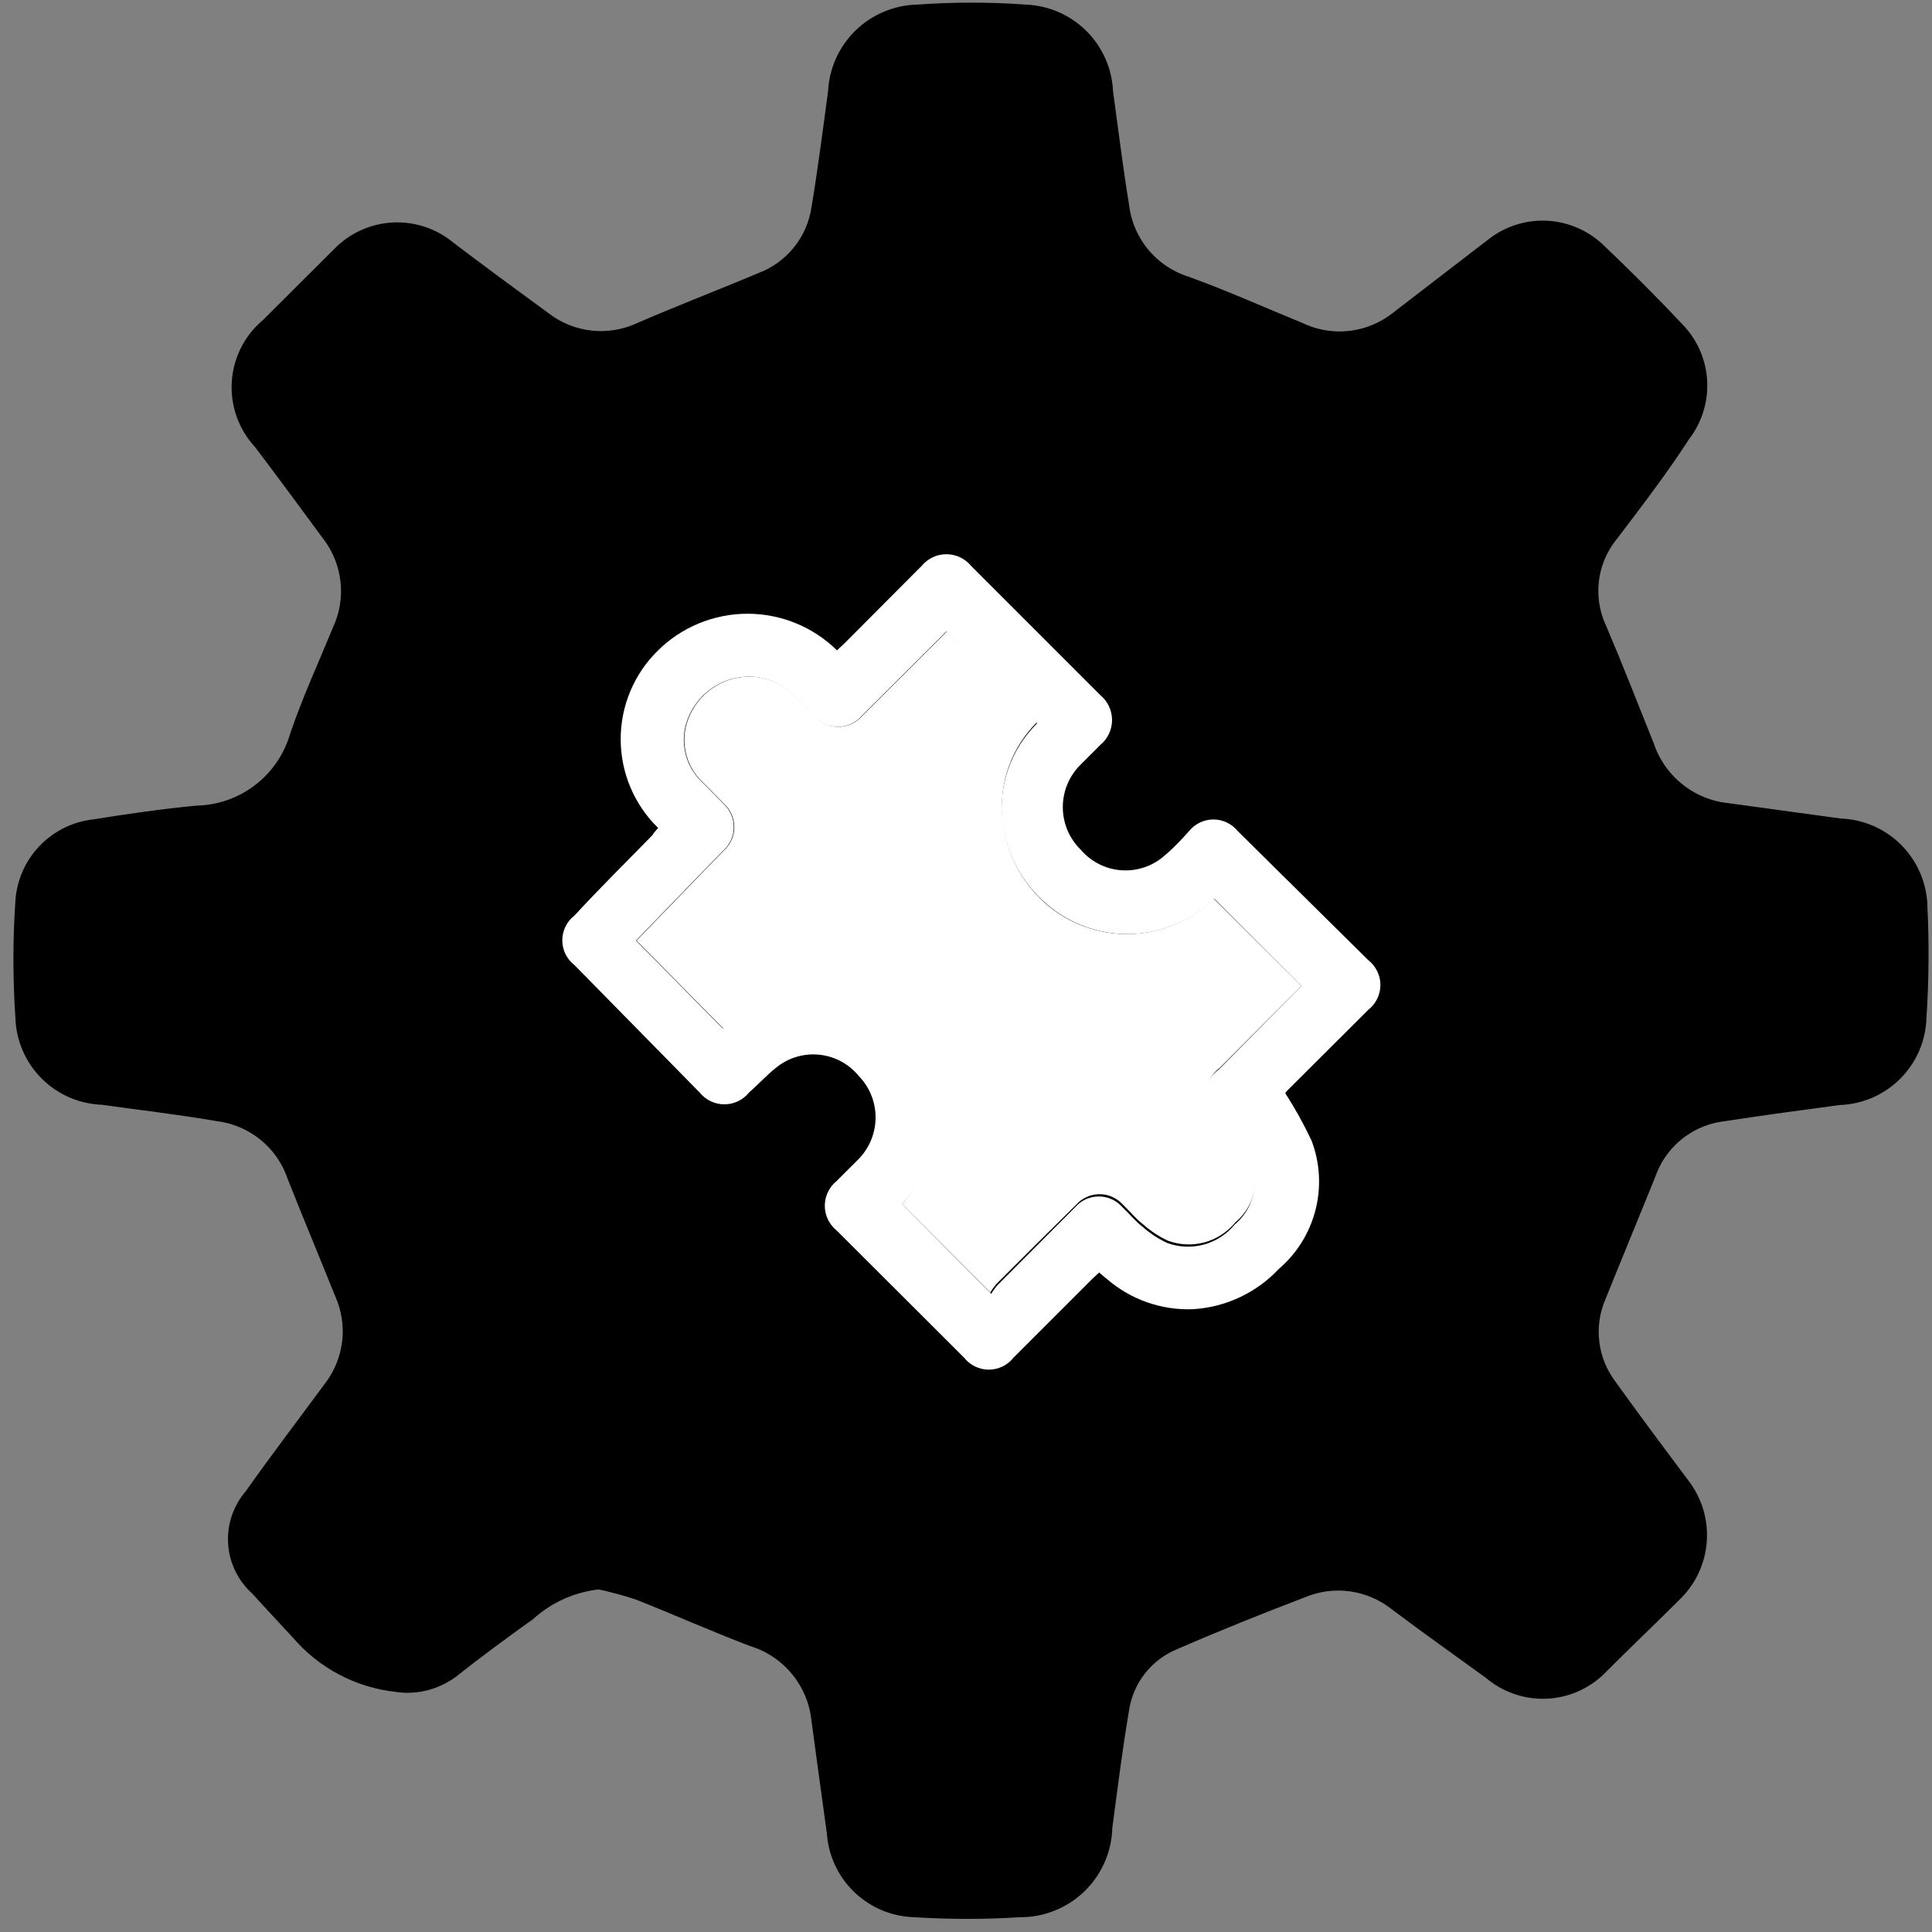 <svg width="72" height="72" viewBox="0 0 72 72" fill="none" xmlns="http://www.w3.org/2000/svg">
<rect x="0" y="0" width="72" height="72" fill="#808080" stroke="none"/>
<path d="M71.331 33.832C71.325 33.093 71.032 32.386 70.515 31.858C69.998 31.331 69.296 31.024 68.558 31.003L64.37 30.43C63.647 30.357 62.96 30.077 62.392 29.625C61.823 29.173 61.396 28.566 61.162 27.878C60.58 26.427 60.016 24.975 59.406 23.543C59.119 22.934 59.01 22.257 59.092 21.59C59.173 20.922 59.443 20.291 59.868 19.771C60.793 18.55 61.717 17.349 62.54 16.073C62.961 15.533 63.167 14.857 63.119 14.174C63.071 13.492 62.773 12.851 62.281 12.375C61.356 11.386 60.386 10.424 59.397 9.482C58.917 9.028 58.292 8.76 57.633 8.726C56.974 8.692 56.324 8.894 55.801 9.297L52.195 12.07C51.655 12.491 51.009 12.754 50.328 12.829C49.647 12.904 48.959 12.788 48.34 12.495C46.935 11.922 45.567 11.303 44.134 10.785C43.458 10.57 42.859 10.166 42.406 9.62C41.954 9.075 41.668 8.41 41.582 7.707C41.351 6.292 41.176 4.859 40.981 3.445C40.954 2.718 40.653 2.028 40.139 1.514C39.624 1 38.935 0.699 38.208 0.671C36.876 0.574 35.538 0.574 34.205 0.671C33.467 0.685 32.761 0.979 32.233 1.494C31.703 2.01 31.391 2.707 31.358 3.445C31.164 4.887 30.979 6.338 30.739 7.78C30.647 8.421 30.385 9.025 29.98 9.529C29.575 10.033 29.042 10.419 28.437 10.646C26.948 11.275 25.441 11.848 23.953 12.495C23.344 12.778 22.669 12.89 22.002 12.818C21.334 12.746 20.698 12.494 20.163 12.088C18.961 11.21 17.768 10.332 16.585 9.435C16.048 8.985 15.361 8.755 14.661 8.791C13.961 8.827 13.301 9.127 12.813 9.629C11.889 10.554 11.029 11.404 10.142 12.292C9.849 12.533 9.608 12.832 9.436 13.169C9.263 13.507 9.161 13.877 9.137 14.256C9.112 14.634 9.166 15.014 9.294 15.371C9.423 15.728 9.623 16.055 9.883 16.332C10.752 17.478 11.602 18.634 12.453 19.789C12.86 20.324 13.114 20.959 13.187 21.627C13.26 22.294 13.15 22.97 12.869 23.579C12.333 24.883 11.741 26.168 11.288 27.499C11.038 28.353 10.524 29.105 9.82 29.648C9.116 30.191 8.257 30.497 7.368 30.522C6.093 30.642 4.817 30.827 3.55 31.031C2.901 31.099 2.296 31.394 1.843 31.864C1.39 32.334 1.117 32.949 1.073 33.6C0.976 35.032 0.976 36.468 1.073 37.899C1.091 38.629 1.39 39.324 1.906 39.84C2.422 40.356 3.117 40.654 3.846 40.673C5.288 40.876 6.74 41.042 8.182 41.292C8.861 41.383 9.502 41.661 10.033 42.096C10.563 42.53 10.963 43.103 11.186 43.751C11.759 45.203 12.36 46.635 12.943 48.087C13.22 48.699 13.326 49.376 13.248 50.044C13.169 50.711 12.911 51.345 12.499 51.877C11.51 53.218 10.502 54.539 9.541 55.898C9.155 56.343 8.961 56.922 9.001 57.509C9.041 58.096 9.311 58.644 9.753 59.032C10.262 59.596 10.78 60.142 11.297 60.706C12.186 61.742 13.435 62.403 14.792 62.554C15.124 62.607 15.464 62.592 15.792 62.511C16.119 62.43 16.426 62.285 16.696 62.083C17.62 61.353 18.545 60.669 19.543 59.957C20.318 59.259 21.297 58.828 22.335 58.727C22.848 58.833 23.354 58.969 23.851 59.134C25.284 59.698 26.689 60.327 28.122 60.872C28.825 61.091 29.448 61.512 29.913 62.083C30.378 62.653 30.665 63.348 30.739 64.08C30.924 65.476 31.118 66.853 31.312 68.268C31.355 68.98 31.664 69.651 32.178 70.147C32.691 70.643 33.371 70.929 34.085 70.949C35.39 71.032 36.7 71.032 38.005 70.949C38.775 70.956 39.517 70.659 40.069 70.122C40.621 69.586 40.939 68.853 40.954 68.083C41.148 66.613 41.333 65.134 41.582 63.664C41.671 63.074 41.912 62.517 42.282 62.048C42.651 61.58 43.137 61.216 43.69 60.992C45.262 60.308 46.852 59.67 48.451 59.06C49.056 58.808 49.718 58.721 50.368 58.809C51.017 58.897 51.632 59.156 52.149 59.559C53.314 60.438 54.506 61.279 55.69 62.139C56.233 62.605 56.935 62.844 57.651 62.804C58.366 62.765 59.038 62.45 59.526 61.926C60.451 61.001 61.375 60.123 62.3 59.199C62.778 58.714 63.065 58.074 63.109 57.395C63.154 56.715 62.951 56.043 62.54 55.501C61.615 54.262 60.691 53.033 59.813 51.803C59.428 51.3 59.184 50.703 59.106 50.074C59.028 49.446 59.119 48.807 59.369 48.225C59.979 46.709 60.608 45.193 61.218 43.686C61.439 43.05 61.835 42.488 62.359 42.065C62.884 41.642 63.516 41.374 64.185 41.292C65.627 41.07 67.07 40.876 68.521 40.682C69.251 40.663 69.945 40.365 70.461 39.849C70.978 39.333 71.276 38.638 71.294 37.908C71.383 36.551 71.396 35.19 71.331 33.832Z" fill="black" stroke="black" stroke-miterlimit="10"/>
<path d="M24.526 30.855C24.085 30.425 23.734 29.91 23.494 29.342C23.254 28.773 23.131 28.163 23.131 27.546C23.131 26.929 23.254 26.318 23.494 25.75C23.734 25.181 24.085 24.667 24.526 24.236C25.415 23.362 26.612 22.872 27.859 22.872C29.106 22.872 30.303 23.362 31.192 24.236L31.478 23.968L34.344 21.093C34.456 20.956 34.597 20.845 34.757 20.769C34.917 20.693 35.091 20.654 35.268 20.654C35.446 20.654 35.62 20.693 35.78 20.769C35.94 20.845 36.081 20.956 36.193 21.093L41.009 25.909C41.145 26.022 41.254 26.163 41.329 26.323C41.404 26.483 41.443 26.657 41.443 26.834C41.443 27.01 41.404 27.185 41.329 27.345C41.254 27.504 41.145 27.645 41.009 27.758L40.279 28.489C40.066 28.695 39.898 28.943 39.782 29.216C39.667 29.489 39.608 29.782 39.608 30.079C39.608 30.375 39.667 30.669 39.782 30.942C39.898 31.215 40.066 31.462 40.279 31.669C40.468 31.89 40.698 32.071 40.958 32.202C41.217 32.334 41.5 32.412 41.79 32.432C42.08 32.453 42.371 32.416 42.647 32.323C42.922 32.23 43.176 32.083 43.394 31.891C43.727 31.613 44.032 31.29 44.319 30.966C44.428 30.833 44.566 30.725 44.721 30.651C44.877 30.578 45.048 30.539 45.22 30.539C45.393 30.539 45.563 30.578 45.719 30.651C45.875 30.725 46.012 30.833 46.121 30.966L50.993 35.783C51.134 35.892 51.247 36.033 51.325 36.193C51.403 36.353 51.444 36.529 51.444 36.707C51.444 36.885 51.403 37.061 51.325 37.221C51.247 37.381 51.134 37.522 50.993 37.632L47.961 40.654L47.897 40.738C48.262 41.304 48.589 41.894 48.876 42.503C49.192 43.33 49.244 44.234 49.025 45.091C48.807 45.948 48.328 46.717 47.656 47.292C46.82 48.181 45.676 48.717 44.458 48.79C43.288 48.835 42.145 48.435 41.259 47.671C41.157 47.597 41.074 47.514 40.963 47.422L40.695 47.671L37.774 50.592C37.664 50.733 37.524 50.846 37.363 50.924C37.203 51.002 37.027 51.043 36.849 51.043C36.671 51.043 36.495 51.002 36.335 50.924C36.175 50.846 36.035 50.733 35.925 50.592L31.182 45.859C31.044 45.748 30.932 45.608 30.855 45.448C30.778 45.288 30.738 45.112 30.738 44.935C30.738 44.757 30.778 44.582 30.855 44.422C30.932 44.262 31.044 44.121 31.182 44.01L31.959 43.234C32.38 42.824 32.621 42.264 32.63 41.676C32.639 41.089 32.414 40.522 32.005 40.1C31.638 39.651 31.108 39.365 30.531 39.306C29.954 39.247 29.377 39.42 28.927 39.785C28.566 40.072 28.252 40.423 27.919 40.71C27.808 40.849 27.668 40.961 27.508 41.038C27.347 41.115 27.172 41.155 26.994 41.155C26.817 41.155 26.642 41.115 26.482 41.038C26.322 40.961 26.181 40.849 26.07 40.71L21.411 35.968C21.269 35.859 21.154 35.719 21.075 35.559C20.996 35.398 20.955 35.222 20.955 35.043C20.955 34.864 20.996 34.688 21.075 34.528C21.154 34.367 21.269 34.227 21.411 34.119C22.335 33.111 23.343 32.122 24.314 31.123C24.351 31.049 24.443 30.957 24.526 30.855ZM48.507 36.744L45.252 33.49C44.424 34.302 43.321 34.772 42.161 34.808C41.002 34.844 39.871 34.443 38.994 33.684C38.094 32.909 37.511 31.829 37.358 30.652C37.277 29.978 37.351 29.294 37.576 28.653C37.8 28.012 38.168 27.431 38.652 26.954L35.278 23.534C35.239 23.558 35.204 23.59 35.176 23.626L32.116 26.677C32.007 26.805 31.871 26.909 31.717 26.98C31.564 27.05 31.397 27.087 31.229 27.087C31.06 27.087 30.893 27.05 30.74 26.98C30.586 26.909 30.45 26.805 30.341 26.677C30.064 26.418 29.805 26.14 29.528 25.882C29.122 25.485 28.587 25.249 28.021 25.216C27.538 25.197 27.059 25.32 26.646 25.572C26.233 25.824 25.904 26.192 25.7 26.631C25.499 27.046 25.436 27.516 25.521 27.97C25.606 28.424 25.834 28.839 26.172 29.154L26.967 29.959C27.086 30.069 27.182 30.202 27.247 30.351C27.313 30.5 27.346 30.66 27.346 30.823C27.346 30.985 27.313 31.146 27.247 31.295C27.182 31.444 27.086 31.577 26.967 31.687L26.227 32.445L23.703 35.052L26.939 38.334C27.817 37.503 28.983 37.045 30.192 37.055C31.401 37.065 32.559 37.543 33.424 38.388C34.288 39.234 34.791 40.381 34.829 41.589C34.866 42.797 34.434 43.973 33.623 44.87L36.942 48.217C37.006 48.105 37.081 48 37.164 47.902C38.137 46.922 39.111 45.945 40.085 44.972C40.194 44.851 40.327 44.754 40.476 44.688C40.625 44.622 40.786 44.588 40.949 44.588C41.112 44.588 41.273 44.622 41.422 44.688C41.571 44.754 41.704 44.851 41.814 44.972C42.072 45.212 42.294 45.499 42.572 45.711C42.849 45.958 43.16 46.164 43.496 46.321C43.934 46.483 44.412 46.504 44.863 46.381C45.313 46.259 45.715 45.999 46.011 45.637C46.229 45.455 46.408 45.23 46.537 44.976C46.665 44.721 46.739 44.444 46.756 44.159C46.773 43.875 46.73 43.59 46.632 43.323C46.534 43.056 46.383 42.811 46.186 42.605C45.937 42.337 45.669 42.087 45.419 41.828C45.263 41.716 45.135 41.569 45.047 41.397C44.959 41.226 44.913 41.036 44.913 40.844C44.913 40.651 44.959 40.462 45.047 40.291C45.135 40.119 45.263 39.971 45.419 39.859L48.507 36.744Z" fill="white"/>
<path d="M48.507 36.744L45.447 39.804C45.296 39.916 45.173 40.063 45.088 40.231C45.004 40.4 44.96 40.586 44.96 40.774C44.96 40.963 45.004 41.149 45.088 41.317C45.173 41.486 45.296 41.632 45.447 41.745C45.696 42.004 45.965 42.253 46.214 42.522C46.41 42.728 46.562 42.972 46.66 43.239C46.758 43.507 46.8 43.791 46.784 44.076C46.767 44.36 46.693 44.638 46.565 44.892C46.436 45.146 46.257 45.371 46.038 45.554C45.742 45.915 45.341 46.175 44.891 46.298C44.44 46.42 43.962 46.399 43.524 46.238C43.188 46.08 42.876 45.875 42.599 45.628C42.322 45.415 42.1 45.129 41.841 44.888C41.732 44.767 41.599 44.671 41.45 44.605C41.301 44.538 41.14 44.504 40.977 44.504C40.814 44.504 40.653 44.538 40.504 44.605C40.355 44.671 40.222 44.767 40.113 44.888C39.114 45.874 38.119 46.863 37.127 47.856C37.044 47.954 36.969 48.059 36.905 48.17L33.623 44.87C34.397 43.969 34.799 42.808 34.748 41.622C34.697 40.436 34.197 39.313 33.349 38.482C32.502 37.651 31.37 37.173 30.183 37.145C28.996 37.118 27.843 37.543 26.958 38.334L23.722 35.052L26.246 32.445L26.985 31.687C27.105 31.577 27.201 31.443 27.266 31.294C27.331 31.146 27.365 30.985 27.365 30.823C27.365 30.66 27.331 30.499 27.266 30.351C27.201 30.202 27.105 30.068 26.985 29.958L26.19 29.154C25.853 28.839 25.625 28.424 25.54 27.97C25.455 27.515 25.518 27.046 25.719 26.63C25.923 26.192 26.252 25.823 26.665 25.572C27.078 25.32 27.556 25.196 28.039 25.216C28.605 25.248 29.141 25.485 29.546 25.881C29.823 26.14 30.082 26.418 30.36 26.676C30.469 26.805 30.605 26.908 30.758 26.979C30.912 27.05 31.078 27.087 31.247 27.087C31.416 27.087 31.583 27.05 31.736 26.979C31.889 26.908 32.025 26.805 32.135 26.676L35.195 23.626C35.223 23.589 35.257 23.558 35.296 23.533L38.661 26.898C38.178 27.375 37.809 27.956 37.585 28.597C37.361 29.238 37.286 29.922 37.367 30.596C37.5 31.79 38.074 32.891 38.976 33.684C39.853 34.443 40.983 34.844 42.143 34.808C43.302 34.772 44.406 34.301 45.234 33.49L48.507 36.744Z" fill="white"/>
</svg>
